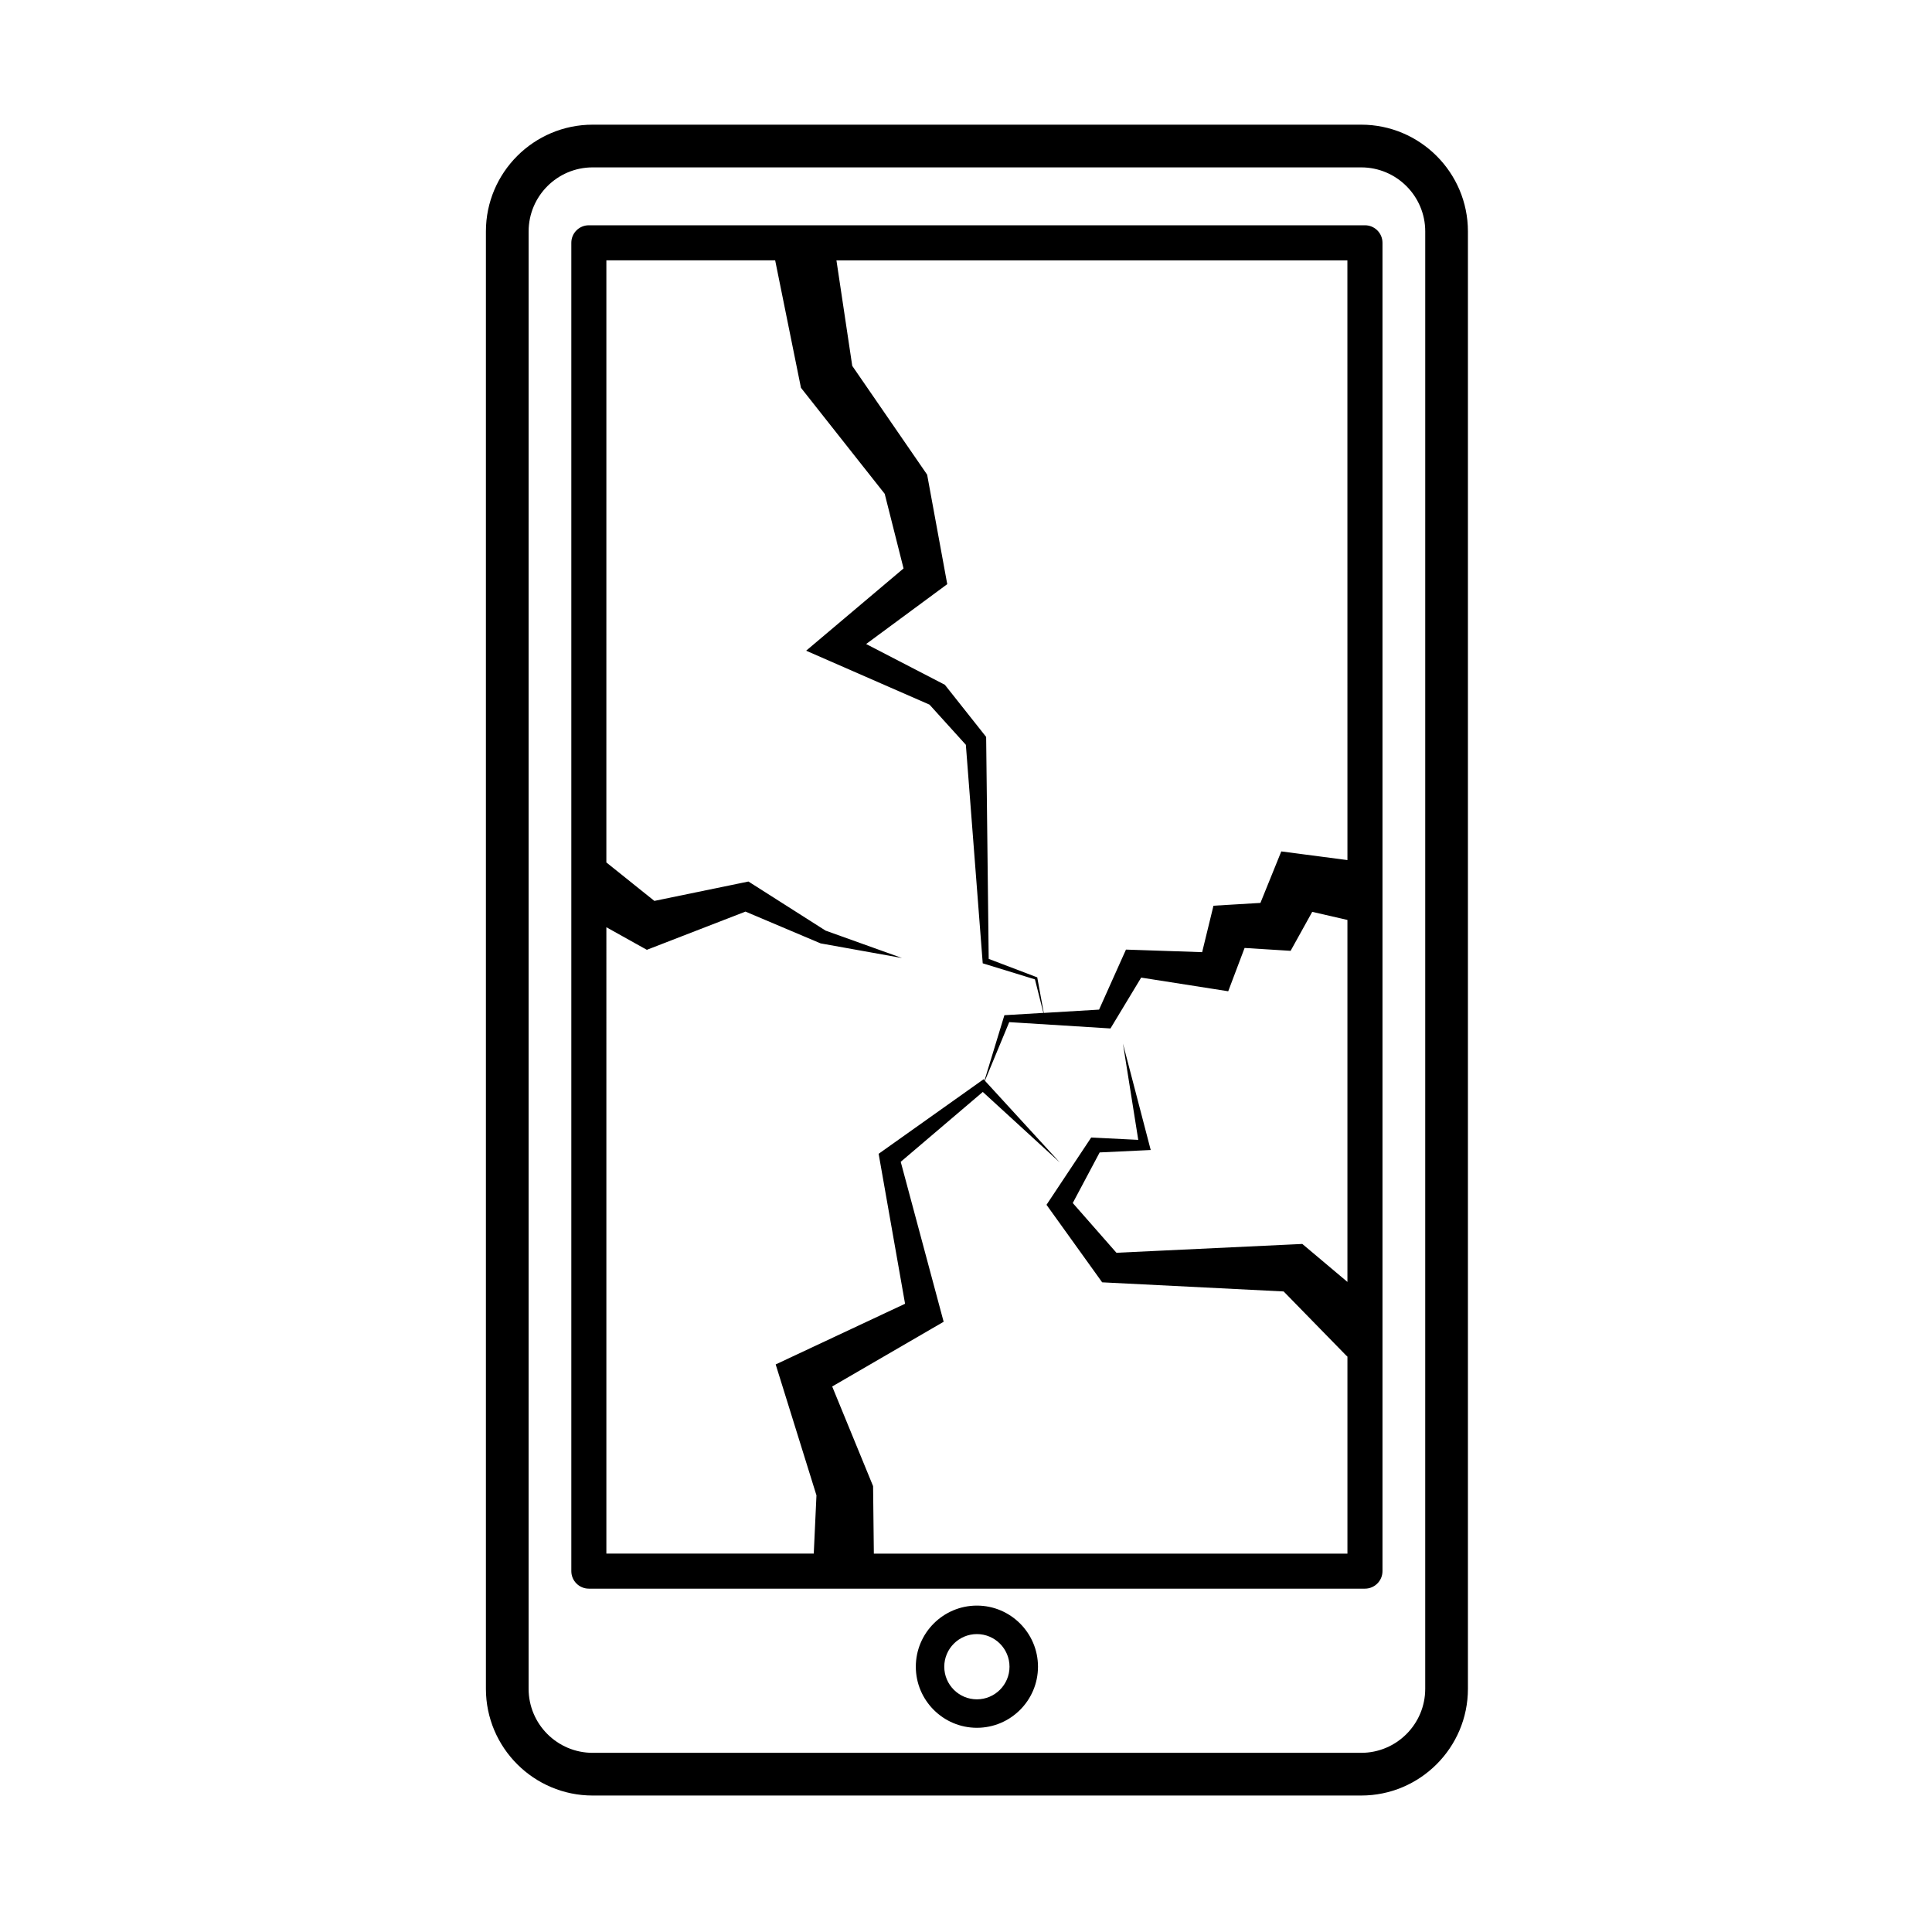 <?xml version="1.0" encoding="UTF-8"?>
<!-- Uploaded to: ICON Repo, www.iconrepo.com, Generator: ICON Repo Mixer Tools -->
<svg fill="#000000" width="800px" height="800px" version="1.1" viewBox="144 144 512 512" xmlns="http://www.w3.org/2000/svg">
 <g>
  <path d="m504.73 177.04h-203.67c-15.598 0-28.289 12.691-28.289 28.289v386.22c0 15.598 12.691 28.285 28.289 28.285h203.67c15.598 0 28.285-12.688 28.285-28.285v-386.22c0-15.598-12.688-28.289-28.285-28.289zm16.969 414.51c0 9.359-7.609 16.969-16.969 16.969h-203.67c-9.359 0-16.973-7.609-16.973-16.969l0.004-386.22c0-9.359 7.613-16.973 16.973-16.973h203.67c9.359 0 16.969 7.613 16.969 16.973z"/>
  <path d="m505.73 203.7h-205.68c-2.566 0-4.644 2.078-4.644 4.644v352.02c0 2.562 2.078 4.644 4.644 4.644h205.68c2.562 0 4.644-2.082 4.644-4.644v-352.02c0-2.566-2.082-4.644-4.644-4.644zm-4.644 168.23-11.699-1.531-5.832-0.766-1.918 4.734-3.609 8.914-7.973 0.477-4.473 0.266-0.898 3.688-2.102 8.621-17.613-0.594-2.574-0.086-0.879 1.957-6.25 13.949-14.656 0.875-1.695-9.238-0.035-0.188-0.199-0.074-12.664-4.82-0.668-57.98-0.012-0.848-0.637-0.805-9.941-12.547-0.367-0.465-0.719-0.371-20.137-10.426 19.008-14.027 2.488-1.836-0.621-3.379-4.512-24.566-0.199-1.074-0.844-1.227-19-27.602-4.191-27.961h135.41zm-196.39 17.797 7.848 4.379 2.879 1.605 2.144-0.832 23.992-9.297 19.586 8.289 0.324 0.137 0.051 0.008 21.516 3.863-20.246-7.254-19.434-12.367-1.012-0.645-1.781 0.367-23.148 4.769-12.723-10.191 0.004-159.57h44.73l6.461 31.922 0.379 1.863 0.922 1.168 21.27 26.93 4.992 19.773-20.516 17.324-5.301 4.477 6.106 2.668 26.59 11.625 9.633 10.645 4.426 57.32 0.043 0.586 0.508 0.156 13.332 4.098 2.242 8.883-9.645 0.574-0.691 0.039-0.172 0.566-5.086 16.68-0.25-0.273-0.953 0.676-25.602 18.184-1.266 0.898 0.309 1.754 6.695 37.988-29.742 13.945-4.547 2.133 1.652 5.301 9.156 29.398-0.715 15.426-54.961 0.008zm70.883 166-0.184-16.25-0.02-1.641-0.422-1.031-10.414-25.371 26.402-15.332 3.137-1.82-0.84-3.125-10.535-39.266 21.75-18.516 20.387 18.668-19.465-21.242-0.359-0.395 6.438-15.531 25.469 1.59 1.363 0.086 0.863-1.43 7.273-12.047 19.473 3.055 3.598 0.566 1.496-3.961 2.84-7.516 8.574 0.535 3.621 0.227 2.137-3.852 3.594-6.481 9.328 2.148v95.926l-9.828-8.273-2.125-1.789-2.16 0.102-47.102 2.234-11.574-13.184 7.129-13.406 11.812-0.559 1.719-0.082-0.402-1.539-6.957-26.656 4.055 25.508-11.445-0.574-1.027-0.051-0.676 1.02-10.148 15.277-1.02 1.535 1.238 1.727 12.523 17.438 0.988 1.379 2.078 0.105 46.016 2.316 16.492 16.887c0.129 0.129 0.273 0.258 0.414 0.383v52.207z"/>
  <path d="m402.89 569.5c-8.926 0-16.188 7.266-16.188 16.191s7.262 16.191 16.188 16.191 16.188-7.266 16.188-16.191c0-8.922-7.262-16.191-16.188-16.191zm0 24.84c-4.766 0-8.648-3.879-8.648-8.645s3.879-8.645 8.648-8.645c4.766 0 8.641 3.879 8.641 8.645s-3.875 8.645-8.641 8.645z"/>
 </g>
</svg>